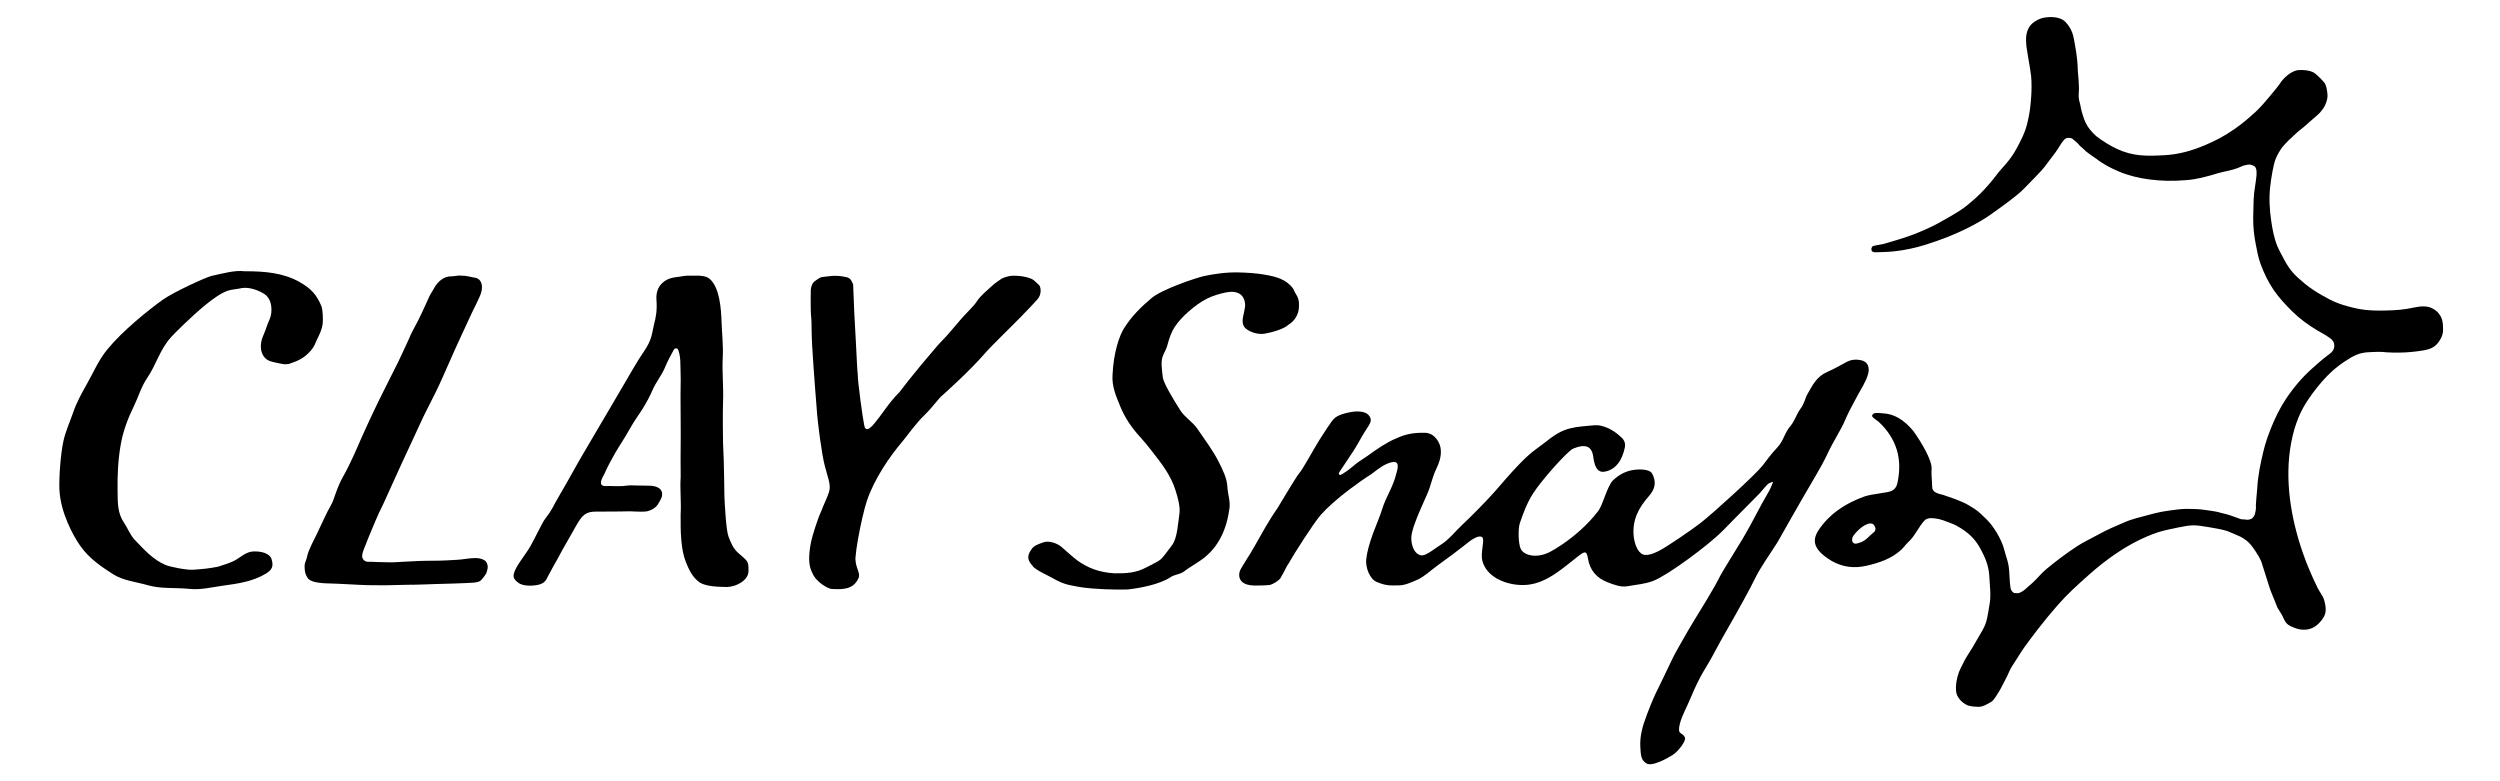 <svg xmlns="http://www.w3.org/2000/svg" width="1024" height="320" viewBox="0 0 1024 320">
  <polygon points="950.297 149.332 950.299 149.331 950.299 149.331 950.297 149.332"/>
  <path d="M998.892,128.362c-.747-.932-1.737-1.599-2.835-2.157-1.831-.932-4.422-.856-7.121-.272-4.442.961-7.527,1.163-11.966,1.261-3.515.078-7.284.025-10.73-.643-2.767-.537-6.129-1.418-8.752-2.423-2.319-.889-4.447-2.042-6.589-3.288-2.142-1.247-4.846-2.964-6.75-4.562-3.866-3.245-5.924-5.064-8.423-9.708-.775-1.411-2.311-4.269-2.907-5.723-1.4-3.416-2.038-6.939-2.551-10.525-.643-4.496-.927-9.088-.418-13.687.447-4.033,1.319-9.014,2.19-11.381.104-.282.839-2.196,2.467-4.53.793-1.137,3.115-3.449,3.115-3.449.736-.551,2.84-2.73,3.56-3.301,2.157-1.709,2.896-2.248,4.895-4.116,1.513-1.414,2.814-2.291,4.228-3.783.812-.905,1.641-2.084,2.064-3.016.73-1.608,1.16-3.23.94-4.747-.235-1.612-.35-3.314-1.36-4.574-.764-.952-3.102-3.335-4.154-3.956-1.651-.975-4.526-1.259-6.465-1.063-2.217.224-4.914,2.166-6.787,4.524-1.308,1.939-2.899,3.926-4.5,5.786-1.785,2.073-3.841,4.653-5.934,6.576-2.76,2.537-5.775,5.155-8.95,7.318-4.135,2.819-7.346,4.562-11.917,6.503-5.474,2.323-10.82,3.801-16.466,4.129-7.665.445-13.16.478-19.779-2.621-2.493-1.167-5.735-3.114-8.401-5.186-2.066-1.883-3.225-3.512-3.738-4.41-1.005-1.761-1.355-2.972-1.669-3.912-.286-.854-.834-2.798-1.054-4.253-.184-1.22-.94-2.388-.641-5.64.211-2.297-.423-8.567-.424-8.596-.119-6.052-1.218-10.532-1.52-12.557-.354-2.374-1.326-5.132-3.551-7.4-2.49-2.538-7.126-2.092-9.082-1.682-1.85.387-4.412,1.768-5.606,3.551-1.847,2.756-1.4,6.034-1.383,6.952.037,2.012,1.711,10.26,2.018,13.342.267,2.671.178,6.457.037,8.335-.296,3.95-.519,6.818-1.794,11.773-.784,3.046-2.236,5.907-4.149,9.493-2.697,5.058-6.183,8.16-7.535,9.964-5.615,7.494-9.746,10.901-12.776,13.392-1.554,1.277-4.194,3.163-12.313,7.59-2.243,1.223-7.491,3.659-12.016,5.192-4.799,1.626-9.965,3.042-9.949,3.049.016.007-3.737.691-3.721.698-.809.166-.714.345-.97.545-.054.042-.18.499-.26.661-.021.042.053.541.098.74.056.247.426.507.544.572.184.101.59.161.9.188,2.818-.08,5.135-.105,7.955-.408,4.314-.463,8.845-1.471,13.023-2.786,12.957-4.077,21.859-9.053,26.411-12.307,5.565-3.98,10.505-7.431,13.598-10.571,3.21-3.259,7.574-7.727,8.41-8.895.063-.089,2.366-3.129,2.641-3.526.325-.473,1.733-2.227,1.919-2.542.356-.54,1.165-1.64,1.794-2.753.291-.515.661-1.026,1.124-1.59.19-.231.523-.813,1.083-1.168.339-.215.851-.384,1.196-.338.152.021.852.013,1.351.225.423.179,1.228.941,1.425,1.088,1.036.776,1.421,1.349,1.495,1.445.704.921,1.365,1.159,2.143,2.018.992,1.096,2.505,1.969,4.834,3.688-.028-.045-.056-.089-.083-.134,2.801,2.307,5.934,3.926,9.518,5.465,3.616,1.552,8.011,2.664,12.404,3.233,5.155.668,9.568.742,15.242.297,4.656-.365,8.559-1.514,13.038-2.85,2.258-.673,5.627-1.166,7.825-2.039.854-.339,1.702-.696,2.545-1.064-.018.009-.036.018-.054.027,1.322-.372,2.147-.46,2.476-.472.631-.024,2.021.556,2.336.946.318.393.587,1.365.575,1.632-.048,1.027.098,1.187-.037,2.207-.18,1.367-.314,2.778-.556,4.135-.678,3.799-.654,8.097-.654,8.083-.028,1.587-.111,3.345-.117,4.913-.013,3.497.316,6.905.955,10.2.562,2.902,1.081,6.001,2.103,8.711,1.445,3.829,3.043,7.166,5.306,10.532,2.086,3.104,5.064,6.275,7.748,8.908,3.078,3.019,6.519,5.523,10.253,7.746-.001,0-.002-.001-.003-.001.003.001.006.003.008.004.958.57,1.934,1.123,2.93,1.66.338.183,1.633,1.107,1.975,1.283.763.52,1.072.892,1.428,1.428.389.585.504,1.041.532,1.684.039.388-.057,1.058-.293,1.606-.238.552-.491.878-1.018,1.402-.242.155-1.708,1.363-1.947,1.521-1.111.729-4.709,3.962-5.804,4.933-4.229,3.748-7.819,8.065-10.829,12.609-2.477,3.739-4.586,8.082-6.231,12.313-1.161,2.985-2.167,5.859-2.93,9.049-1.152,4.816-2.225,9.796-2.509,14.983-.139,2.54-.742,7.232-.519,7.862-.043.912-.101,1.644-.494,3.041-.083.296-.742,1.327-1.15,1.595-.467.308-1.578.6-2.04.519-1.4-.246-1.96-.062-2.707-.297-1.33-.417-.39-.244-3.783-1.372-.947-.387-4.302-1.187-4.302-1.187-1.847-.593-3.957-.781-6.045-1.112-2.587-.411-5.198-.483-7.899-.482-2.361.001-4.691.369-7.117.694-2.737.366-5.509.941-8.301,1.731-3.027.857-6.931,1.681-9.985,3.05-3.653,1.575-7.19,3.047-10.62,4.963-2.768,1.546-6.319,3.195-8.952,4.937-4.249,2.811-8.33,5.862-12.261,9.104-2.491,2.054-3.499,3.616-5.875,5.812-.822.759-2.477,2.105-3.286,2.879-0-0-.713.626-2.083,1.253-.337.154-1.586.153-2.176.03-.642-.321-1.11-.923-1.382-1.689-.042-.803-.343-1.527-.365-2.982-0-.145-.296-4.722-.297-4.722-.333-3.645-1.077-4.747-1.99-8.326-1.128-4.421-4.537-9.814-7.207-12.393-1.293-1.248-3.267-3.281-4.92-4.327-1.2-.759-3.75-2.372-5.081-2.831-.937-.323-2.57-1.149-3.523-1.409l-4.376-1.521c-2.438-.522-4.385-1.238-4.395-3.138-.004-.726-.07-1.661-.139-2.651-.117-1.669-.239-3.395-.113-4.639.365-3.628-4.471-11.506-7.395-15.603-3.929-4.797-7.952-7.141-12.66-7.375-.301-.015-.612-.042-.913-.068-1.648-.143-2.77-.168-3.316.755-.331.558.221,1.08,1.581,2.039.446.314.866.61,1.204.931,3.575,3.384,6.014,7.201,7.252,11.345,1.22,4.085,1.31,8.616.267,13.466-.559,2.6-2.016,3.402-4.031,3.807-.87.175-1.977.342-3.148.519-2.236.338-4.77.72-6.277,1.256-8.409,2.991-14.536,7.445-18.731,13.617-1.419,2.087-1.922,3.948-1.539,5.688.523,2.375,2.762,4.718,6.843,7.163,4.443,2.506,9.167,3.123,14.427,1.877,4.919-1.165,10.035-2.773,14.132-6.625.443-.416.836-.885,1.253-1.382.447-.533.909-1.084,1.442-1.569,1.537-1.401,2.539-2.955,3.698-4.754.445-.69.905-1.404,1.423-2.152.644-.977.818-1.069,1.459-1.874.588-.739,1.689-1.062,2.8-1.112.521-.024,2.748.261,3.189.39,1.568.458,1.958.524,3.449,1.131,1.615.657,2.539.87,4.034,1.725,4.711,2.616,7.387,5.369,9.483,9.157,1.963,3.547,3.5,7.212,3.709,11.376.162,3.223.76,7.875.148,11.256-.415,2.297-.755,5.168-1.434,7.467-.774,2.623-2.242,4.569-3.545,6.951-1.319,2.412-2.495,4.321-3.897,6.474-1.367,2.099-1.832,3.315-3.103,5.761-.927,1.783-1.594,4.632-1.743,6.194-.16,1.674-.213,3.531.501,4.921.828,1.612,1.942,2.64,3.504,3.571,1.391.83,3.576.877,5.192.927,1.623.05,3.772-1.155,5.283-2.119,1.112-.709,2.305-2.981,3.197-4.346.675-1.073,2.031-3.889,2.67-5.044,1.347-2.436,1.216-3.231,3.263-6.231,1.408-2.062,2.74-4.453,4.254-6.554,1.783-2.477,3.638-4.968,5.561-7.448,2.602-3.355,5.328-6.687,8.171-9.928,4.106-4.68,7.885-8.03,12.451-12.119,3.793-3.396,7.735-6.518,11.813-9.245,5.358-3.583,10.95-6.485,16.743-8.436,2.142-.722,6.18-1.55,8.375-1.997,5.692-1.16,6.65-1.11,12.659-.098,2.119.356,5.165.866,7.318,1.533.988.353,4.395,1.844,5.34,2.274,1.819.937,3.529,2.013,5.569,4.943,1.229,1.765,3.02,4.488,3.461,6.379-0-.001,2.179,6.805,3.016,9.544.585,1.914,2.225,5.479,2.893,7.393.54,1.545,2.201,3.526,2.794,5.068,1.138,2.794,2.459,3.216,4.518,4.056,2.68,1.094,5.593,1.134,8.059-.287,1.572-.906,2.849-2.375,3.784-3.83,1.293-2.012,1.202-4.191.3-7.373-.384-1.355-1.897-3.355-2.537-4.639-1.343-2.695-2.613-5.486-3.79-8.349-1.557-3.79-2.949-7.707-4.128-11.696-.58-1.961-1.108-3.94-1.578-5.93-.83-3.509-1.482-7.052-1.923-10.594-.487-3.907-.719-7.812-.653-11.668.066-3.841.427-7.634,1.125-11.332.718-3.801,1.645-7.145,3.12-10.695,1.816-4.37,4.678-8.581,7.796-12.4,2.505-3.067,5.124-5.928,8.567-8.53,1.647-1.282,3.05-2.145,4.821-3.263,1.424-.76,2.82-1.593,4.932-1.99,1.442-.272,2.779-.327,3.956-.371,1.335-.05,3.005-.137,4.153-.03h.001-0c.702.066,1.407.12,2.116.162,3.178.19,6.419.145,9.701-.153,1.76-.16,3.533-.392,5.314-.7,2.582-.457,4.192-1.303,5.469-2.789.634-.738,2.294-2.913,2.294-5.501,0-3.383-.36-4.998-1.81-6.806ZM767.375,218.146v0c-.659.498-1.205,1.026-1.732,1.537-1.168,1.131-2.271,2.2-4.314,2.715l-.05.01c-.074.012-.181.05-.295.091-.233.083-.532.19-.876.19-.091,0-.185-.007-.281-.025-.498-.072-.879-.356-1.074-.801-.323-.739-.052-1.773.367-2.37,1.771-2.523,4.582-4.699,6.54-5.061l.042-.006c1.567-.176,1.954.674,2.141,1.083.023.051.044.1.068.141.522.876.312,1.856-.535,2.496Z"/>
  <path d="M749.344,184.195c1.265-2.561,3.694-6.636,5.01-9.172,1.226-2.362,2.115-4.718,3.334-7.079.972-1.882,2-3.728,2.977-5.596,1.531-2.925,3.632-5.903,4.509-9.155.738-2.736-.128-5.03-2.786-5.63-2.028-.457-4.151-.306-5.981.678-2.817,1.514-5.035,2.81-7.955,4.085-4.32,1.886-5.935,5.229-8.382,9.565-.622,1.103-.984,3.488-2.724,5.709-1.226,1.565-2.354,5.035-3.91,6.799-2.451,2.779-2.869,6.112-5.294,8.706-3.057,3.271-4.99,6.063-6.145,7.542-3.046,3.899-20.428,19.658-25.447,23.569-4.202,3.275-13.281,9.263-15.356,10.481-2.243,1.317-5.946,3.226-8.17,2.423-2.38-.859-3.612-4.809-3.873-7.631-.615-6.662,2.148-11.633,6.221-16.254,2.522-2.861,3.221-5.794,1.347-9.254-1.182-2.183-6.459-1.636-6.838-1.597-3.528.367-6.458,1.783-9.105,4.274-2.441,2.297-4.183,10.058-6.1,12.596-4.409,5.837-10.181,10.597-14.708,13.696-2.049,1.403-3.843,2.466-5.14,3.133-5.548,2.857-10.718,1.321-11.933-1.251-1.007-2.132-1.142-8.319-.363-10.558,1.283-3.69,2.723-7.912,5.35-12.057,3.488-5.503,14.185-17.495,16.49-18.454,4.481-1.864,7.395-1.395,8.149,2.851.26,1.465.63,7.228,4.59,6.612,4.826-.752,7.439-4.966,8.439-10.02.299-1.509-.202-2.865-1.239-3.862-2.593-2.492-5.303-4.195-8.581-4.961-1.854-.433-3.836-.068-5.84.092-3.092.247-6.234.632-9.029,1.698-4.394,1.675-7.663,4.988-11.442,7.607-4.746,3.289-10.527,9.885-17.039,17.433-2.721,3.153-10.187,10.764-13.233,13.546-2.814,2.569-5.669,6.374-9.157,8.481-2.155,1.302-4.271,3.207-6.491,4.044-3.132,1.18-5.818-3.007-5.367-7.803.087-.925.615-2.956.924-3.846,1.677-4.845,3.361-8.333,5.671-13.61,1.357-3.1,1.879-6.36,3.403-9.59,1.414-2.996,2.117-5.034,2.047-7.879-.082-3.325-2.708-7.146-6.251-7.264-4.106-.137-7.914.299-12.034,2.284-3.383,1.308-8.33,4.616-11.668,7.097-1.153.857-3.153,1.991-4.979,3.437-1.259.997-2.315,1.979-3.436,2.729-1.373.919-2.502,1.838-3.043,1.667-.916-.288.092-1.486.576-2.23,1.485-2.282,3.343-5.009,5.228-7.889,1.664-2.543,2.906-5.121,4.353-7.383.509-.796,1.216-1.872,1.641-2.583.674-1.127,1.679-2.598-.083-4.509-1.483-1.609-5.139-1.492-6.777-1.203-6.054,1.066-7.198,2.439-8.503,4.286-.306.433-2.356,3.331-4.592,6.915-3.27,5.242-6.756,12.043-8.759,14.325-.859.978-8.596,13.914-8.596,13.914-3.741,5.344-7.074,11.527-7.149,11.66-1.047,1.857-2.588,4.604-4.081,7.075-.941,1.559-1.863,2.871-2.629,4.21-.737,1.289-1.454,2.268-1.663,3.151-.798,3.361,1.398,5.535,6.06,5.599,1.694.023,5.452-.099,6.077-.202,1.573-.26,3.979-1.842,4.609-2.847.831-1.325,1.57-2.842,2.615-4.865.186-.36.489-.726.696-1.096,2.199-3.937,10.308-16.632,13.217-19.954,2.463-2.812,6.697-6.586,11.577-10.291,2.619-1.988,6.619-4.852,8.904-6.235,1.682-1.224,4.133-3.342,6.659-4.394,1.068-.445,2.335-.885,3.263-.686,2.035.437.728,3.749.436,4.996-1.188,5.06-4.214,9.347-5.706,14.246-.944,3.099-2.508,6.563-3.732,9.913-1.471,4.026-2.552,7.89-2.815,10.765-.295,3.223,1.378,7.97,4.332,9.189,3.716,1.533,5.183,1.469,9.169,1.388,2.406-.049,4.927-1.198,7.472-2.314,2.932-1.286,5.894-4.212,8.746-6.215,3.831-2.693,7.461-5.471,10.545-7.881.934-.73,2.054-1.76,3.545-2.61,1.066-.608,2.433-1.338,3.551-.818.407.189.534.743.532,1.521-.002.707-.109,1.598-.233,2.566-.238,1.862-.512,4.006-.088,5.663.824,3.219,3.065,5.63,5.919,7.273,4.041,2.326,9.313,3.111,13.539,2.463,5.51-.844,10.183-4.047,14.656-7.537,1.896-1.479,3.756-3.01,5.629-4.436,2.429-1.848,3.038-1.614,3.525,1.336.791,4.789,3.471,7.946,8.038,9.723,2.798,1.089,5.578,2.117,8.261,1.605,3.678-.702,6.858-.801,10.552-2.231,5.826-2.256,22.591-14.584,28.596-20.727,1.185-1.212,9.279-9.499,12.258-12.434,2.736-2.695,2.511-2.51,5.042-5.469.327-.382,1.012-1.112,1.554-1.369.515-.243,1.631-.691,1.466-.329-.813,1.794-.769,2.208-1.774,3.896-3.823,6.425-6.751,12.775-10.601,19.184-2.412,4.014-8.676,14.05-9.309,15.388-2.002,4.234-8.155,14.158-10.797,18.456-2.547,4.143-4.893,8.411-7.304,12.637-1.357,2.378-5.005,10.43-6.602,13.529-2.67,5.18-4.676,10.304-6.573,15.827-.296.863-1.684,5.417-1.351,9.589.178,2.227.004,5.038,2.196,6.428,2.123,1.96,8.9-1.894,11.13-3.309,2.024-1.284,5.706-5.78,4.874-7.27-.883-1.579-2.307-1.373-2.361-2.852-.108-2.961,2.155-7.467,3.388-10.105,1.366-2.923,2.491-5.859,3.897-8.77,1.764-3.649,3.101-5.778,5.182-9.275,1.599-2.686,3.527-6.637,6.905-12.478,4.912-8.494,10.008-17.851,11.462-20.881,2.646-5.515,6.307-10.321,9.499-15.448.69-1.108,8.917-15.912,15.571-27.107,3.666-6.168,5.175-9.708,5.711-10.792Z"/>
  <path d="M302.362,226.471c-2.208-2.01-2.83-3.876-3.96-6.666-1.028-2.537-1.564-13.877-1.681-16.464-.084-1.867-.075-13.098-.563-21.943-.074-.846-.145-13.566-.003-16.595.285-6.112-.454-12.278-.115-18.418.267-4.84-.329-9.723-.492-14.592-.178-5.285-.726-13.859-4.813-17.538-1.249-1.124-3.628-1.447-5.911-1.344-1.444.065-3.36-.146-4.989.182-1.868.376-3.74.374-5.553,1.012-3.068,1.08-5.758,3.828-5.394,8.719.334,4.483-.246,7.155-1.055,10.316-.76,2.97-.592,5.92-4.379,11.271-2.056,2.906-5.58,9.102-7.741,12.787-1.481,2.527-2.773,4.73-3.914,6.674-3.668,6.249-5.78,9.834-7.626,12.961-3.638,6.162-5.458,9.243-6.954,11.857-3.91,6.835-4.44,8.056-7.504,13.225-3.743,6.315-3.113,6.328-6.65,10.905-.406.525-1.395,2.43-2.525,4.629-1.428,2.779-3.081,6.028-4.068,7.558-1.951,3.025-4.126,5.662-5.358,8.275-1.264,2.682-1.008,3.809,1.299,5.491,1.737,1.266,5.115,1.253,7.148.928,2.535-.405,3.803-1.186,4.772-3.443.412-.705,1.112-2.022,1.987-3.693.501-.958,1.498-2.58,2.093-3.723,1.283-2.466,2.542-4.703,4.065-7.32.499-.858.979-1.698,1.42-2.503.751-1.372,1.465-2.643,2.103-3.727.638-1.084,1.201-1.982,1.651-2.609.999-1.392,1.967-2.319,3.763-2.833,1.499-.429,4.332-.307,4.848-.302,2.309.02,5.067-.014,7.367-.045,1.869-.025,4.914-.125,6.456.017.899.083,4.129.122,5.048-.108,1.881-.47,3.286-1.348,4.294-2.755.482-.672,1.495-2.628,1.594-2.981,1.166-4.14-3.282-4.702-4.686-4.715-.981-.009-3.776-.12-5.231-.096-.939.016-1.836-.086-2.722-.074-.986.013-1.966.146-3.017.271-1.03.123-4.635.06-5.862-.003-1.157-.059-4.126.733-3.145-2.473.288-.94.961-1.967,1.287-2.69,2.835-6.297,6.53-11.959,6.722-12.253,2.793-4.28,4.256-7.522,6.956-11.356.667-.948,3.481-4.868,5.968-10.55,1.524-3.482,3.823-6.054,5.247-9.608.803-2.005,2.358-4.884,3.403-6.786.37-.674.677-.674,1.41-.603.599.058,1.283,3.47,1.295,4.974.028,3.491.208,5.174.172,7.569l-.074,6.713.037,7.016.048,9.178-.06,9.448.041,7.757c-.363,5.114.294,9.998-.024,15.381-.047,6.614.008,14.234,2.219,19.628,1.092,2.664,2.395,5.59,4.91,7.644,2.694,2.454,9.204,2.271,11.826,2.391,4.144-.12,8.772-2.864,8.841-6.451.086-4.491-.413-4.057-4.214-7.517Z"/>
  <path d="M127.107,143.83c1.671-1.832,2.052-3.315,2.786-4.873.846-1.798,1.932-3.695,2.272-6.344.186-1.45.09-5.712-.519-7.205-1.939-4.759-4.351-7.242-8.695-9.754-6.622-3.829-14.112-4.575-22.823-4.548-3.805-.501-8.548.827-13.303,1.866-2.66.581-15.927,6.823-19.97,9.672-6.128,4.317-16.984,13.21-22.665,20.226-3.73,4.355-5.8,9.495-8.739,14.668-2.097,3.692-4.127,7.41-5.499,11.427-1.319,3.864-3.051,7.546-3.955,11.61-1.273,5.724-1.847,15.538-1.668,19.828.395,9.478,5.608,18.985,8.481,23.086,3.682,5.256,8.503,8.478,13.41,11.648,4.182,2.7,9.329,3.126,14.176,4.532,5.627,1.632,11.482.939,17.214,1.543,4.647.489,9.138-.691,13.706-1.317,6.117-.838,12.098-1.666,17.52-4.895,2.569-1.531,3.311-3.023,2.408-5.926-.783-2.514-4.238-3.275-7.298-3.213-3.45.069-5.602,2.756-8.572,4.1-1.749.792-3.657,1.369-6.041,2.157-4.213.799-5.983.939-10.226,1.252-2.524.186-9.4-1.119-11.468-2.027-5.049-2.216-8.563-6.155-12.497-10.273-1.799-1.883-2.945-4.928-4.299-6.881-2.79-4.025-2.615-8.423-2.685-13.138-.096-6.449.191-12.848,1.339-19.219.98-5.442,2.935-10.554,5.326-15.437,1.847-3.772,2.99-7.924,5.334-11.372,4.036-5.937,5.193-11.73,10.022-17.049,1.067-1.176,8.095-8.312,14.276-13.315,2.288-1.851,5.913-4.589,8.765-5.556,1.817-.616,3.945-.632,5.983-1.136,3.161-.397,6.674.965,8.936,2.362,3.564,2.2,3.544,7.717,2.286,10.459-1.277,2.785-1.371,3.928-2.617,6.728-1.379,3.097-1.407,6.718.643,8.99,1.279,1.417,2.991,1.699,4.903,2.101,1.712.361,3.584.955,5.446.311,3.509-1.213,5.68-2.204,8.306-5.085Z"/>
  <path d="M425.444,116.586c-.695-.494-1.819-1.887-2.851-2.338-2.931-1.181-5.203-1.299-7.53-1.316-1.727-.012-3.383.55-4.823,1.213-.558.525-2.405,1.466-4.183,3.191-1.782,1.728-4.35,3.577-6.121,6.361-1.027,1.615-3.937,4.333-5.928,6.581-2.872,3.241-5.653,6.82-8.095,9.23-1.803,1.779-3.135,3.578-4.281,4.849-.805.893-2.504,2.909-4.18,4.934-3.337,4.032-7.31,8.98-9.038,11.327-5.01,5.044-6.738,8.785-10.993,13.652-.436.407-1.697,1.774-2.49,1.482-.753-.276-.789-.957-.971-1.718-.515-2.151-2.661-17.719-2.629-20.732-.256-1.798-.401-7.161-.74-12.767-.304-5.022-.581-10.239-.724-13.263-.042-2.351-.279-6.377-.342-8.666-.012-1.588.035-2.036-.426-2.899-.428-.802-.708-1.76-2.389-2.192-1.955-.388-3.445-.643-5.828-.507-.794.045-3.431.387-4.451.52-.657.1-2.525,1.501-2.859,1.772-1.155.936-1.583,3.029-1.501,4.195.089,1.273-.024.035-.024,2.101 0,2.751.007,7.007.245,8.727.192,1.387.04,5.879.37,11.381.665,11.087,1.891,26.276,2.074,28.424.231,2.716,1.761,15.77,3.152,20.889,1.037,4.237,2.615,7.485,1.69,10.469-.738,2.384-2.194,5.146-3.303,8.144-1.248,2.537-3.661,10.1-4.102,12.474-.858,4.616-1.314,9.203.57,12.62,1.539,3.802,6.782,6.691,8.168,6.526,4.736.288,8.62-.032,10.631-4.211,1.164-2.419-1.049-3.821-1.176-8.306.294-4.044,1.497-10.748,2.774-16.32.651-2.843,1.321-5.392,1.899-7.143,1.455-4.409,3.791-9.029,6.538-13.432,2.536-4.064,5.423-7.942,8.29-11.296,1.633-1.91,4.989-6.869,9.068-10.792,2.934-2.821,5.857-7.067,7.405-8.116,2.337-2.169,10.678-9.569,16.997-16.807,3.16-3.619,10.615-10.72,14.779-15.009,3.263-3.36,5.762-5.987,6.807-7.186,1.935-2.129,1.426-5.402.521-6.045Z"/>
  <path d="M194.688,228.576c-2.688.024-5.776.692-7.347.714-1.246.037-5.565.407-9.754.389-8.732-.039-15.367.795-18.365.633-.53-.029-5.771-.073-6.491-.19-.518-.084-1.995.132-2.635-.093-.906-.319-1.357-.67-1.699-1.721-.503-1.543,1.789-5.799,2.21-7.354,2.21-5.222,3.984-9.863,6.492-14.742.599-1.165,5.885-13.247,12.205-26.632,1.841-3.9,3.742-8.288,5.56-11.794,2.381-4.593,4.641-9.135,6.365-13.078,2.557-5.848,4.668-10.498,5.405-12.17.361-.819,2.304-5.038,2.721-5.929,1.209-2.579,2.598-5.683,4.072-8.773,1.804-3.781,1.971-3.844,3.15-6.588,2.071-4.818-.079-7.416-2.142-7.522-1.076-.055-3.038-.861-5.262-.783-1.406-.278-3.155.277-4.342.251-2.824-.063-5.488,1.904-7.178,5.098-.993,1.877-1.152,1.628-2.353,4.366-.184.419-.381.854-.587,1.301-1.053,2.28-2.198,4.881-3.517,7.455-1.319,2.574-2.811,5.119-3.656,7.288-.495,1.003-2.065,4.682-4.401,9.471-2.364,4.846-5.503,10.825-8.166,16.317-3.695,7.623-6.686,14.312-7.313,15.757-1.034,2.383-4.225,9.922-7.086,14.894-2.652,4.609-3.672,9.396-4.785,11.337-2.153,3.756-3.918,7.95-5.82,11.852-1.035,2.125-3.78,7.267-4.143,9.518-.178,1.101-1.033,2.833-1.054,3.608-.05,1.87.166,3.239.638,4.216.688,1.423,1.082,1.893,2.896,2.526,1.227.429,3.959.702,5.093.729,6.254.147,13.447.668,16.877.745,1.507.024,4.234.045,7.419.06,2.809.013,5.971-.206,8.972-.205,4.706.001,9.009-.233,10.893-.279,4.049-.097,13.396-.361,16.514-.603.707-.055,1.635-.224,2.223-.5.873-.409,1.266-1.107,1.266-1.107.437-.389,1.176-1.556,1.489-1.999.395-.558.33-1.143.549-1.712.519-1.35-.16-3.214-1.065-3.792-1.029-.658-2.417-.97-3.849-.958Z"/>
  <path d="M478.282,140.975c.6-2.369,1.579-5.073,2.844-7.001,1.545-2.353,3.515-4.433,5.741-6.373,2.33-2.032,4.879-3.98,7.616-5.327,2.409-1.186,4.963-1.926,7.643-2.486,4.773-.998,7.704.887,7.878,5.087.034.824-.264,1.981-.449,3.02-.331,1.855-1.497,4.894.846,6.792.986.8,2.403,1.444,3.888,1.797,1.217.289,2.48.383,3.59.207,2.698-.429,8.004-1.865,9.748-3.584,2.859-1.713,4.327-4.471,4.44-7.478.086-2.283-.159-3.579-1.622-5.799-.122-.184-.698-1.493-.825-1.665-2.838-3.852-7.04-4.83-11.302-5.61-3.659-.67-7.338-.879-11.163-.971-5.064-.122-10.162.683-13.935,1.486-3.289.7-17.204,5.402-21.452,8.958-4.36,3.65-8.306,7.528-11.42,12.528-1.832,2.941-4.268,9.875-4.648,19.033-.335,4.598,1.428,8.654,3.12,12.793,1.971,4.821,4.842,9.014,8.322,12.764,1.611,1.736,3.04,3.552,4.49,5.406,3.96,5.062,7.935,10.018,9.886,16.345.928,3.009,2.024,6.749,1.55,9.745-.539,3.406-.79,9.753-2.996,12.657-5.428,7.141-3.68,5.463-10.308,8.995-4.472,2.383-8.185,2.578-13.176,2.535-6.349-.326-11.242-2.3-15.321-5.294-1.839-1.349-4.607-3.912-6.435-5.48-1.459-1.251-3.691-2.142-5.737-2.185-1.152-.024-2.268.423-3.302.851-1.197.495-2.058.816-2.965,1.804-2.914,3.886-1.445,5.424.617,7.86,1.251,1.042,3.09,2.057,5.045,3.005,2.554,1.239,5.465,3.278,9.138,4.144,1.943.458,4.036.847,6.272,1.15,1.084.143,2.286.258,3.549.361,1.577.128,3.252.233,4.916.304,3.568.152,7.09.177,9.515.098,5.152-.555,13.266-2.126,17.625-5.07,1.648-1.113,3.831-1.068,5.358-2.239,2.307-1.771,4.857-3.16,7.224-4.833,7.178-5.072,10.36-12.693,11.502-21.053.41-3-.69-5.779-.833-8.661-.189-3.803-1.866-6.963-3.475-10.223-2.364-4.791-5.903-9.428-8.859-13.774-1.919-2.821-5.13-4.647-6.923-7.455-2.618-4.1-6.998-11.296-7.221-13.637-.276-2.892-1.069-6.599.265-9.283.693-1.394,1.36-2.742,1.741-4.248Z"/>
</svg>

